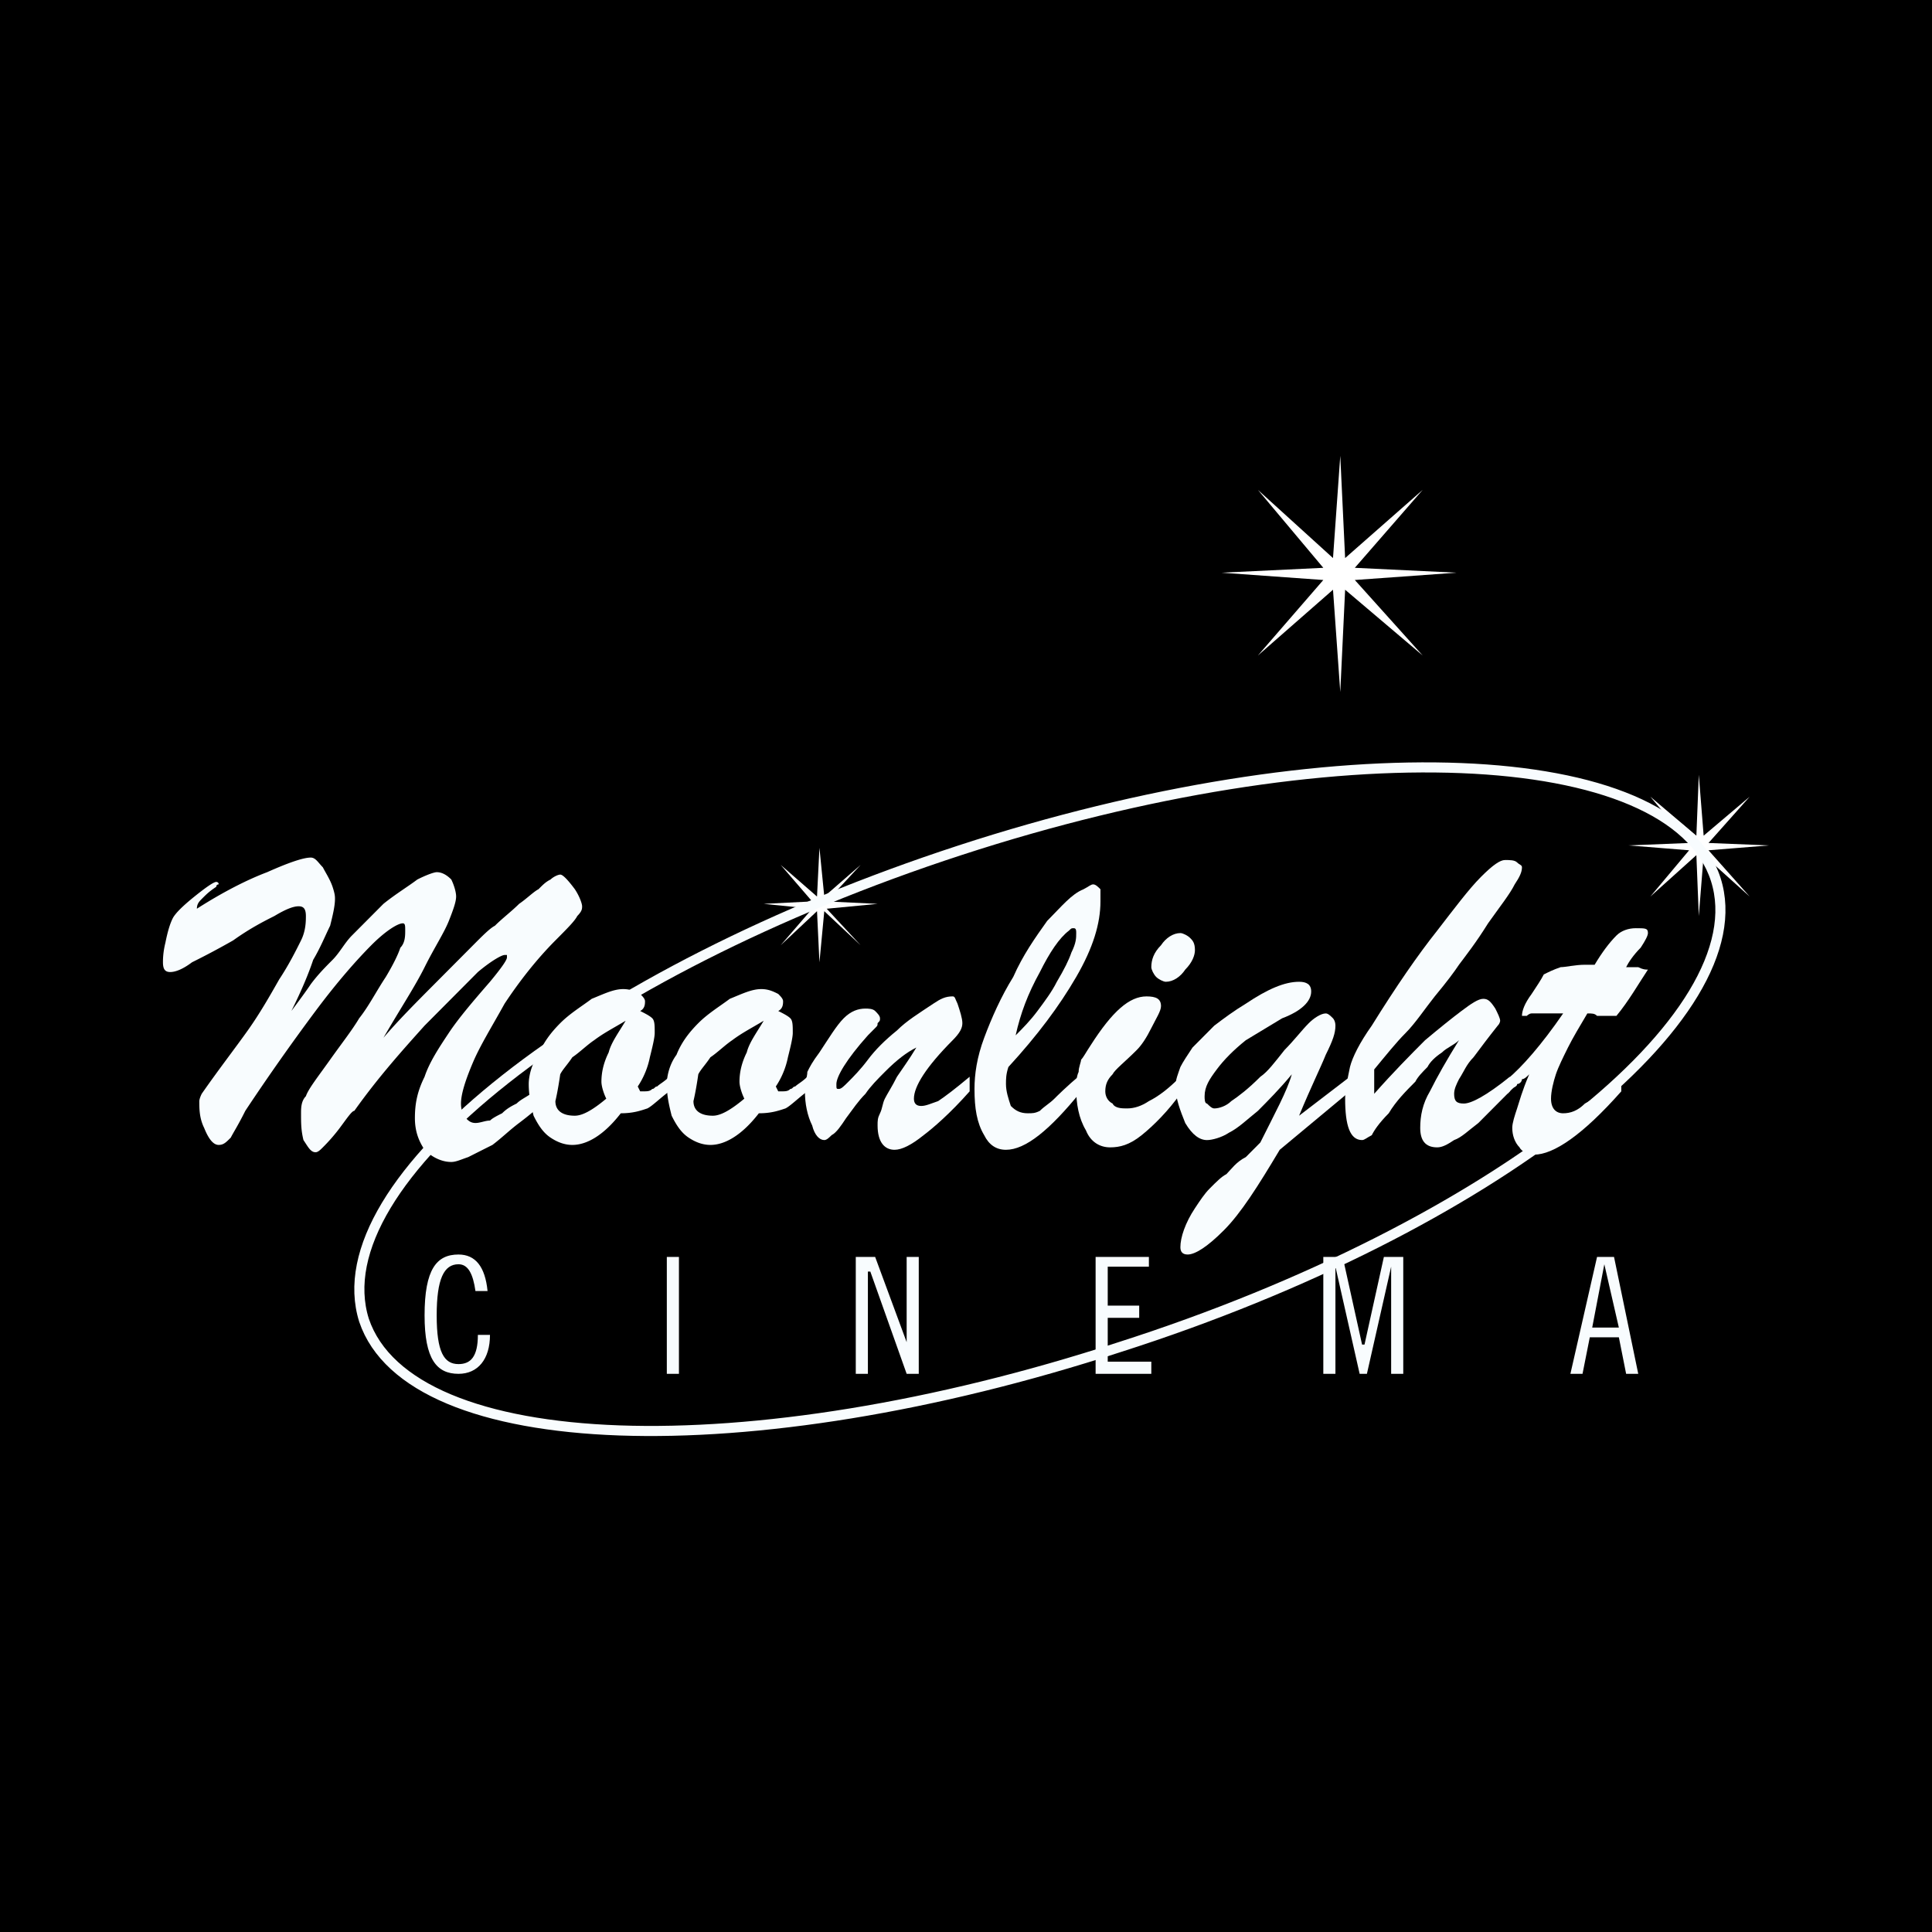 <svg xmlns="http://www.w3.org/2000/svg" width="2500" height="2500" viewBox="0 0 192.756 192.756"><path fill-rule="evenodd" clip-rule="evenodd" d="M0 0h192.756v192.756H0V0z"/><path fill-rule="evenodd" clip-rule="evenodd" fill="#fff" d="M81.756 84.59l.483 4.859 3.625-3.158-3.384 3.644 5.076.243-5.076.486 3.384 3.644-3.625-3.401-.483 5.101-.242-5.101-3.625 3.401 3.142-3.644-4.834-.486 4.834-.243-3.142-3.644 3.625 3.158.242-4.859zM133.719 45.476l.484 10.203 7.735-6.802-6.768 7.774 10.15.486-10.15.729 6.768 7.531-7.735-6.56-.484 10.205-.725-10.205-7.492 6.56 6.525-7.531-10.15-.729 10.15-.486-6.525-7.774 7.492 6.802.725-10.203zM169.49 77.301l.483 6.074 4.591-3.887-4.107 4.616 6.041.243-6.041.486 4.107 4.616-4.591-4.13-.483 6.074-.242-6.074-4.592 4.13 3.867-4.616-6.043-.486 6.043-.243-3.867-4.616 4.592 3.887.242-6.074z"/><path d="M111.725 134.395c37.221-11.904 63.807-33.041 59.457-46.646-4.352-13.605-38.188-15.063-75.408-2.916-37.221 12.147-63.807 33.04-59.456 46.89 4.592 13.603 38.187 14.818 75.407 2.672z" fill="none" stroke="#f8fcfe" stroke-width="1.007" stroke-miterlimit="2.613"/><path d="M55.412 107.428v1.457c-1.45 1.457-2.659 2.43-3.625 3.158s-1.692 1.457-2.659 2.188c-.967.484-1.934.971-2.417 1.215-.725.242-1.208.484-1.691.484-.967 0-1.934-.484-2.659-1.215-.483-.729-.966-1.699-.966-3.158 0-1.457.242-2.672.966-4.129.484-1.459 1.45-2.916 2.417-4.373.967-1.459 2.417-3.158 4.109-5.104 1.208-1.457 1.692-2.186 1.692-2.429v-.242h-.242c-.242 0-1.208.486-2.659 1.701l-5.317 5.346c-2.175 2.428-4.592 5.102-7.009 8.502-.242 0-.725.729-1.45 1.701a18.119 18.119 0 0 1-1.692 1.943c-.242.242-.483.486-.725.486-.483 0-.725-.486-1.208-1.215-.242-.973-.242-1.701-.242-2.672 0-.486 0-1.215.483-1.701.242-.729 1.208-1.943 2.417-3.645 1.209-1.701 2.175-2.916 2.9-4.131.967-1.215 1.692-2.672 2.659-4.129.725-1.215 1.208-2.187 1.45-2.916.483-.486.483-1.215.483-1.701s0-.729-.242-.729c-.483 0-1.692.729-3.142 2.187-1.45 1.458-3.384 3.643-5.559 6.559a222.734 222.734 0 0 0-7.009 9.961c-.725 1.459-1.208 2.188-1.45 2.672-.483.486-.725.73-1.208.73s-.967-.486-1.45-1.701c-.483-.973-.483-1.943-.483-2.672 0 0 0-.244.242-.73 1.692-2.428 3.384-4.615 4.592-6.316s2.175-3.4 3.142-5.102c.966-1.457 1.692-2.915 2.175-3.887.483-.972.483-1.943.483-2.429 0-.729-.242-.972-.725-.972s-1.209.243-2.417.972c-.967.486-2.417 1.214-4.109 2.429a79.178 79.178 0 0 1-4.109 2.186c-.967.73-1.691.973-2.175.973-.483 0-.725-.242-.725-.973 0-.242 0-.971.242-1.943.242-1.215.483-1.943.726-2.43.242-.485.966-1.214 2.175-2.187 1.208-.972 1.934-1.458 2.175-1.458 0 0 .242 0 .242.243 0 0-.242 0-.242.243-.725.486-.967.729-1.45 1.215-.242.243-.483.486-.483.972 2.659-1.701 5.076-2.915 7.009-3.644 2.175-.972 3.625-1.458 4.351-1.458.483 0 .725.486 1.208.972.242.486.725 1.215.967 1.943s.242.972.242 1.215c0 .729-.242 1.701-.483 2.672-.483.972-.967 2.187-1.691 3.401-.483 1.457-1.209 3.158-2.175 5.102.725-.971 1.45-1.943 1.934-2.672.725-.973 1.45-1.701 2.175-2.43.725-.729 1.208-1.701 1.934-2.43l3.142-3.158c1.208-.972 2.417-1.701 3.384-2.429.967-.486 1.692-.729 1.934-.729.483 0 .967.243 1.45.729.241.485.483 1.214.483 1.7s-.242 1.215-.725 2.43-1.45 2.672-2.417 4.616c-.966 1.943-2.417 4.131-4.108 7.047 1.45-1.701 3.142-3.402 5.076-5.346l3.867-3.887c.967-.972 1.692-1.701 2.176-1.944.725-.729 1.691-1.458 2.417-2.187.725-.486 1.45-1.215 1.933-1.458.483-.486.726-.729 1.209-.972.241-.243.725-.486.967-.486.241 0 .725.486 1.45 1.458.483.729.725 1.458.725 1.701 0 .243 0 .486-.483.972-.241.486-.967 1.214-2.175 2.429-1.934 1.944-3.625 4.129-5.076 6.317-1.208 2.188-2.417 4.131-3.142 5.83-.725 1.701-1.208 3.158-1.208 4.131 0 .729.241 1.215.483 1.457.241.244.483.486.966.486.484 0 .967-.242 1.45-.242.242-.244.725-.486 1.208-.729.483-.486.967-.73 1.45-.973.483-.486 1.208-.729 1.691-1.215.726-.486.967-.729 1.45-.971.237-.24.478-.24.721-.482z" fill-rule="evenodd" clip-rule="evenodd" fill="#f8fcfe"/><path d="M60.729 104.998c-.483.971-.725 1.943-.725 2.916 0 .484.242 1.213.483 1.699-1.45 1.215-2.417 1.701-3.142 1.701-1.209 0-1.934-.486-1.934-1.457 0 0 .241-.973.483-2.674.241-.484.725-.971 1.208-1.699.726-.486 1.45-1.215 2.176-1.701.967-.729 1.934-1.215 3.142-1.943-.724 1.215-1.45 2.185-1.691 3.158zm4.833 3.4c-.241 0-.241.244-.483.244-.242.242-.483.242-.967.242h-.241l-.242-.486a8.116 8.116 0 0 0 1.208-2.914c.242-.973.483-1.943.483-2.43 0-.729 0-1.215-.242-1.459-.242-.242-.725-.486-1.208-.729.483-.242.483-.729.483-.971 0-.244-.242-.486-.483-.73-.483-.242-.967-.484-1.692-.484-.966 0-1.933.484-3.142.971-.967.729-2.175 1.457-3.142 2.43s-1.692 1.943-2.176 3.158c-.725.973-.966 2.188-.966 2.916 0 1.215.242 2.186.483 3.158.483.973.967 1.701 1.692 2.186.725.486 1.45.73 2.175.73 1.45 0 3.143-.973 4.834-3.158 1.208 0 1.934-.244 2.659-.486.483-.244 1.208-.973 2.175-1.701v-1.457c-.482.486-.966.728-1.208.97z" fill-rule="evenodd" clip-rule="evenodd" fill="#f8fcfe"/><path d="M74.505 104.998c-.484.971-.726 1.943-.726 2.916 0 .484.242 1.213.483 1.699-1.45 1.215-2.417 1.701-3.142 1.701-1.208 0-1.934-.486-1.934-1.457 0 0 .242-.973.483-2.674.242-.484.725-.971 1.208-1.699.726-.486 1.45-1.215 2.175-1.701.967-.729 1.934-1.215 3.142-1.943-.722 1.215-1.447 2.185-1.689 3.158zm4.833 3.4c-.241 0-.241.244-.483.244-.242.242-.483.242-.967.242h-.242l-.242-.486a8.116 8.116 0 0 0 1.208-2.914c.242-.973.483-1.943.483-2.43 0-.729 0-1.215-.242-1.459-.242-.242-.725-.486-1.208-.729.483-.242.483-.729.483-.971 0-.244-.242-.486-.483-.73-.483-.242-.967-.484-1.692-.484-.967 0-1.934.484-3.142.971-.967.729-2.175 1.457-3.142 2.43s-1.692 1.943-2.176 3.158c-.725.973-.966 2.188-.966 2.916 0 1.215.242 2.186.483 3.158.483.973.967 1.701 1.692 2.186.725.486 1.45.73 2.175.73 1.45 0 3.142-.973 4.834-3.158 1.208 0 1.934-.244 2.659-.486.483-.244 1.208-.973 2.175-1.701v-1.457c-.481.486-.964.728-1.207.97z" fill-rule="evenodd" clip-rule="evenodd" fill="#f8fcfe"/><path d="M95.049 103.783c-2.659 2.672-3.867 4.615-3.867 5.83 0 .486.242.729.725.729s.967-.242 1.692-.484c.725-.486 1.692-1.215 3.142-2.43v1.457c-1.934 2.188-3.625 3.645-4.592 4.373-1.208.973-2.175 1.457-2.9 1.457-.966 0-1.692-.729-1.692-2.428 0-.486 0-.73.242-1.215.242-.486.242-.973.484-1.459.241-.486.725-1.215 1.208-2.186.483-.729 1.208-1.701 1.934-2.916-.967.486-1.934 1.215-3.142 2.43-.726.729-1.45 1.457-1.934 2.186-.726.73-1.208 1.459-1.934 2.43-.483.73-.966 1.459-1.45 1.701-.242.242-.484.486-.726.486-.483 0-.966-.486-1.208-1.457-.483-.973-.725-2.188-.725-3.402 0-.971.242-1.457.242-1.943.241-.486.483-.973 1.208-1.943.966-1.457 1.692-2.672 2.417-3.402.726-.729 1.45-.971 2.176-.971.242 0 .725 0 .966.242s.483.486.483.729c0 .244 0 .244-.242.486 0 .244 0 .244-.242.486l-.725.729c-2.176 2.43-3.142 4.131-3.142 4.859 0 .486 0 .486.242.486.241 0 .483-.244.967-.729.483-.486 1.208-1.215 1.934-2.188.725-.973 1.692-1.943 2.9-2.916.967-.971 2.175-1.701 3.625-2.672.725-.486 1.208-.729 1.934-.729.242 0 .242.242.483.729.242.729.483 1.457.483 1.943s-.241.974-.966 1.702zM103.75 96.98c.967-1.944 1.934-3.402 2.9-4.13.242-.243.242-.243.482-.243.242 0 .242.243.242.486 0 .485 0 .972-.482 1.943-.242.729-.727 1.702-1.451 2.915-.482.973-1.209 1.945-1.934 2.916-.725.973-1.449 1.701-2.176 2.43.485-2.188 1.21-4.131 2.419-6.317zm1.449 12.633c-.482.486-.967.729-1.449 1.215-.484.244-.725.244-1.209.244-.725 0-1.209-.244-1.691-.73-.242-.729-.484-1.457-.484-2.186 0-.486 0-.973.242-1.701 2.9-3.158 5.076-6.074 6.768-8.988 1.691-2.916 2.416-5.345 2.416-7.532v-1.214c-.24-.243-.482-.486-.725-.486-.24 0-.482.243-.967.486-1.207.485-2.174 1.701-3.625 3.158-1.209 1.7-2.416 3.401-3.383 5.588-1.209 1.943-2.176 4.129-2.9 6.074-.727 1.943-.967 3.643-.967 5.102 0 1.943.24 3.4.967 4.615.482.973 1.207 1.457 2.174 1.457 1.934 0 4.352-1.943 7.494-5.83v-1.701c-1.452 1.214-2.419 2.187-2.661 2.429z" fill-rule="evenodd" clip-rule="evenodd" fill="#f8fcfe"/><path d="M116.318 97.951c-.242 0-.727-.242-.967-.484-.242-.244-.484-.729-.484-.973 0-.729.242-1.458.967-2.186.484-.729 1.209-1.215 1.934-1.215.242 0 .725.243.967.485.242.243.484.486.484 1.215 0 .486-.242 1.214-.967 1.944-.484.73-1.209 1.214-1.934 1.214zm1.45 9.477v1.699c-1.209 1.701-2.658 3.16-3.867 4.131-1.209.973-2.176 1.215-3.143 1.215s-1.932-.486-2.416-1.701c-.725-1.215-.967-2.672-.967-4.129 0-.486 0-1.215.242-1.701 0-.486.242-.973.242-1.215.24-.242.482-.729.967-1.457 2.174-3.402 3.865-4.859 5.559-4.859.967 0 1.449.242 1.449.971 0 .486-.482 1.215-.967 2.188-.482.973-.967 1.701-1.449 2.186-1.209 1.215-2.176 1.945-2.418 2.43-.482.486-.725.973-.725 1.701 0 .486.242.973.725 1.215.242.486.967.486 1.451.486.725 0 1.449-.244 2.174-.729.967-.488 1.934-1.216 3.143-2.431z" fill-rule="evenodd" clip-rule="evenodd" fill="#f8fcfe"/><path d="M134.686 108.885l-7.008 5.83c-2.176 3.645-3.867 6.316-5.561 8.018-1.691 1.701-2.898 2.43-3.625 2.43-.482 0-.725-.242-.725-.729 0-.973.484-2.43 1.451-3.887.482-.729.965-1.459 1.449-1.943.725-.73 1.209-1.215 1.691-1.459.484-.484.967-1.215 1.934-1.699l1.451-1.459c1.449-2.914 2.658-5.102 3.141-6.803-1.207 1.459-2.416 2.674-3.383 3.645-1.209.973-1.934 1.701-2.9 2.188-.725.484-1.691.729-2.176.729-.725 0-1.449-.486-2.174-1.701-.484-1.215-.967-2.43-.967-3.645 0-.729.24-1.215.482-1.943.242-.486.725-1.215 1.209-1.943l2.174-2.186c.967-.73 1.934-1.459 3.143-2.188 2.176-1.457 3.867-2.188 5.318-2.188.725 0 1.207.244 1.207.973 0 .973-.967 1.943-2.9 2.672-1.207.73-2.416 1.459-3.625 2.188-1.209.971-2.176 1.943-2.9 2.916-.725.971-1.209 1.699-1.209 2.672 0 .242 0 .729.242.729.242.242.484.486.725.486.484 0 1.209-.244 1.693-.729.725-.486 1.691-1.215 2.9-2.43.725-.486 1.449-1.459 2.416-2.674.967-.971 1.691-1.943 2.418-2.672.482-.486 1.207-.973 1.691-.973.24 0 .482.244.725.486 0 0 .242.244.242.73 0 .729-.242 1.457-.967 2.914-.484 1.215-1.451 3.158-2.658 6.074l5.074-3.887v1.458h.002z" fill-rule="evenodd" clip-rule="evenodd" fill="#f8fcfe"/><path d="M150.639 107.428v1.457c-1.209 1.215-2.176 2.188-3.143 3.158-.967.729-1.691 1.457-2.418 1.701-.725.486-1.207.729-1.691.729-1.209 0-1.691-.729-1.691-1.943s.242-2.43.967-3.645c.725-1.457 1.691-3.158 2.9-5.102-.484.486-1.209.729-1.691 1.215-.727.486-1.209.971-1.451 1.457-.482.486-.967.973-1.209 1.459-.967.971-1.934 1.943-2.658 3.158-.967.971-1.449 1.699-1.691 2.186-.484.242-.725.486-.967.486-1.209 0-1.691-1.457-1.691-4.131 0-.971.24-1.943.482-3.158.242-.971.967-2.43 2.176-4.129 2.416-3.889 4.592-7.046 6.525-9.476 1.691-2.187 3.143-4.13 4.352-5.345 1.207-1.215 1.932-1.701 2.416-1.701s.967 0 1.209.243c.24.243.482.243.482.486 0 .486-.242.972-.725 1.7-.482.972-1.451 2.187-2.658 3.888-1.209 1.943-2.176 3.158-2.9 4.13-.484.729-1.209 1.699-2.418 3.158-.967 1.215-1.934 2.672-2.9 3.645-.967.971-1.934 2.186-3.141 3.645v2.428c1.934-2.186 3.625-3.887 5.074-5.344 1.451-1.215 2.66-2.188 3.627-2.916.965-.729 1.691-1.215 2.174-1.215.484 0 .727.244 1.209.973.242.484.482.971.482 1.215 0 0 0 .242-.24.486-.967 1.215-1.691 2.186-2.418 3.158-.725.729-.967 1.457-1.449 2.186-.242.486-.484.973-.484 1.457 0 .73.242.973.967.973s2.174-.729 4.592-2.672z" fill-rule="evenodd" clip-rule="evenodd" fill="#f8fcfe"/><path d="M158.131 96.252h.967c.725-1.215 1.449-2.187 2.174-2.916.484-.486 1.209-.729 1.934-.729.967 0 1.209 0 1.209.486 0 .243-.242.729-.725 1.458-.725.729-1.209 1.457-1.451 1.943h1.209c.484.244.725.244.967.244-.967 1.457-1.934 3.158-3.143 4.615h-1.934c-.24-.244-.482-.244-.967-.244-.725 1.217-1.449 2.432-1.934 3.402-.482.973-.965 1.943-1.207 2.672-.242.73-.484 1.701-.484 2.43 0 .973.484 1.459 1.209 1.459s1.449-.244 2.176-.973c.967-.486 2.174-1.457 3.625-2.672v1.457c-3.867 4.373-6.768 6.316-8.701 6.316-.484 0-1.209-.242-1.451-.729-.482-.486-.725-1.215-.725-1.943 0-.486.242-1.215.484-1.943.24-.729.482-1.701 1.207-3.402-.24.244-.482.486-.725.486 0 .244-.242.486-.482.486 0 .242-.242.242-.484.486l-.482.484v-1.457c1.449-1.215 3.383-3.4 5.559-6.561h-.725-2.418c-.243 0-.482.244-.482.244h-.484c0-.486.242-1.215.967-2.188.484-.729.967-1.457 1.209-1.943.482-.242.967-.484 1.691-.729.483.003 1.45-.239 2.417-.239zM47.436 128.807c-.242-1.701-.725-2.672-1.692-2.672-1.45 0-2.175 1.457-2.175 5.102s.725 4.859 2.175 4.859c1.208 0 1.934-.73 1.934-2.916h1.208c0 2.43-1.208 3.887-3.142 3.887-2.175 0-3.384-1.457-3.384-5.83 0-4.617 1.209-6.074 3.384-6.074 1.692 0 2.659 1.215 2.9 3.645h-1.208v-.001zM66.529 137.066v-11.662h1.209v11.662h-1.209zM87.314 125.404l3.143 8.504v-8.504h1.208v11.662h-1.208l-3.625-10.203h-.242v10.203h-1.209v-11.662h1.933zM114.625 125.404v.973h-4.107v3.887h3.14v1.215h-3.14v4.373h4.349v1.214h-5.558v-11.662h5.316zM133.961 125.404l1.934 8.746h.242l1.933-8.746h1.934v11.662h-1.209v-10.689l-2.418 10.689h-.725l-2.416-10.689v10.689h-1.209v-11.662h1.934zM160.064 126.135l1.449 6.316h-2.658l1.209-6.316zm-.726-.731l-2.658 11.662h1.209l.725-3.645h2.9l.725 3.645h1.209l-2.416-11.662h-1.694z" fill-rule="evenodd" clip-rule="evenodd" fill="#f8fcfe"/></svg>